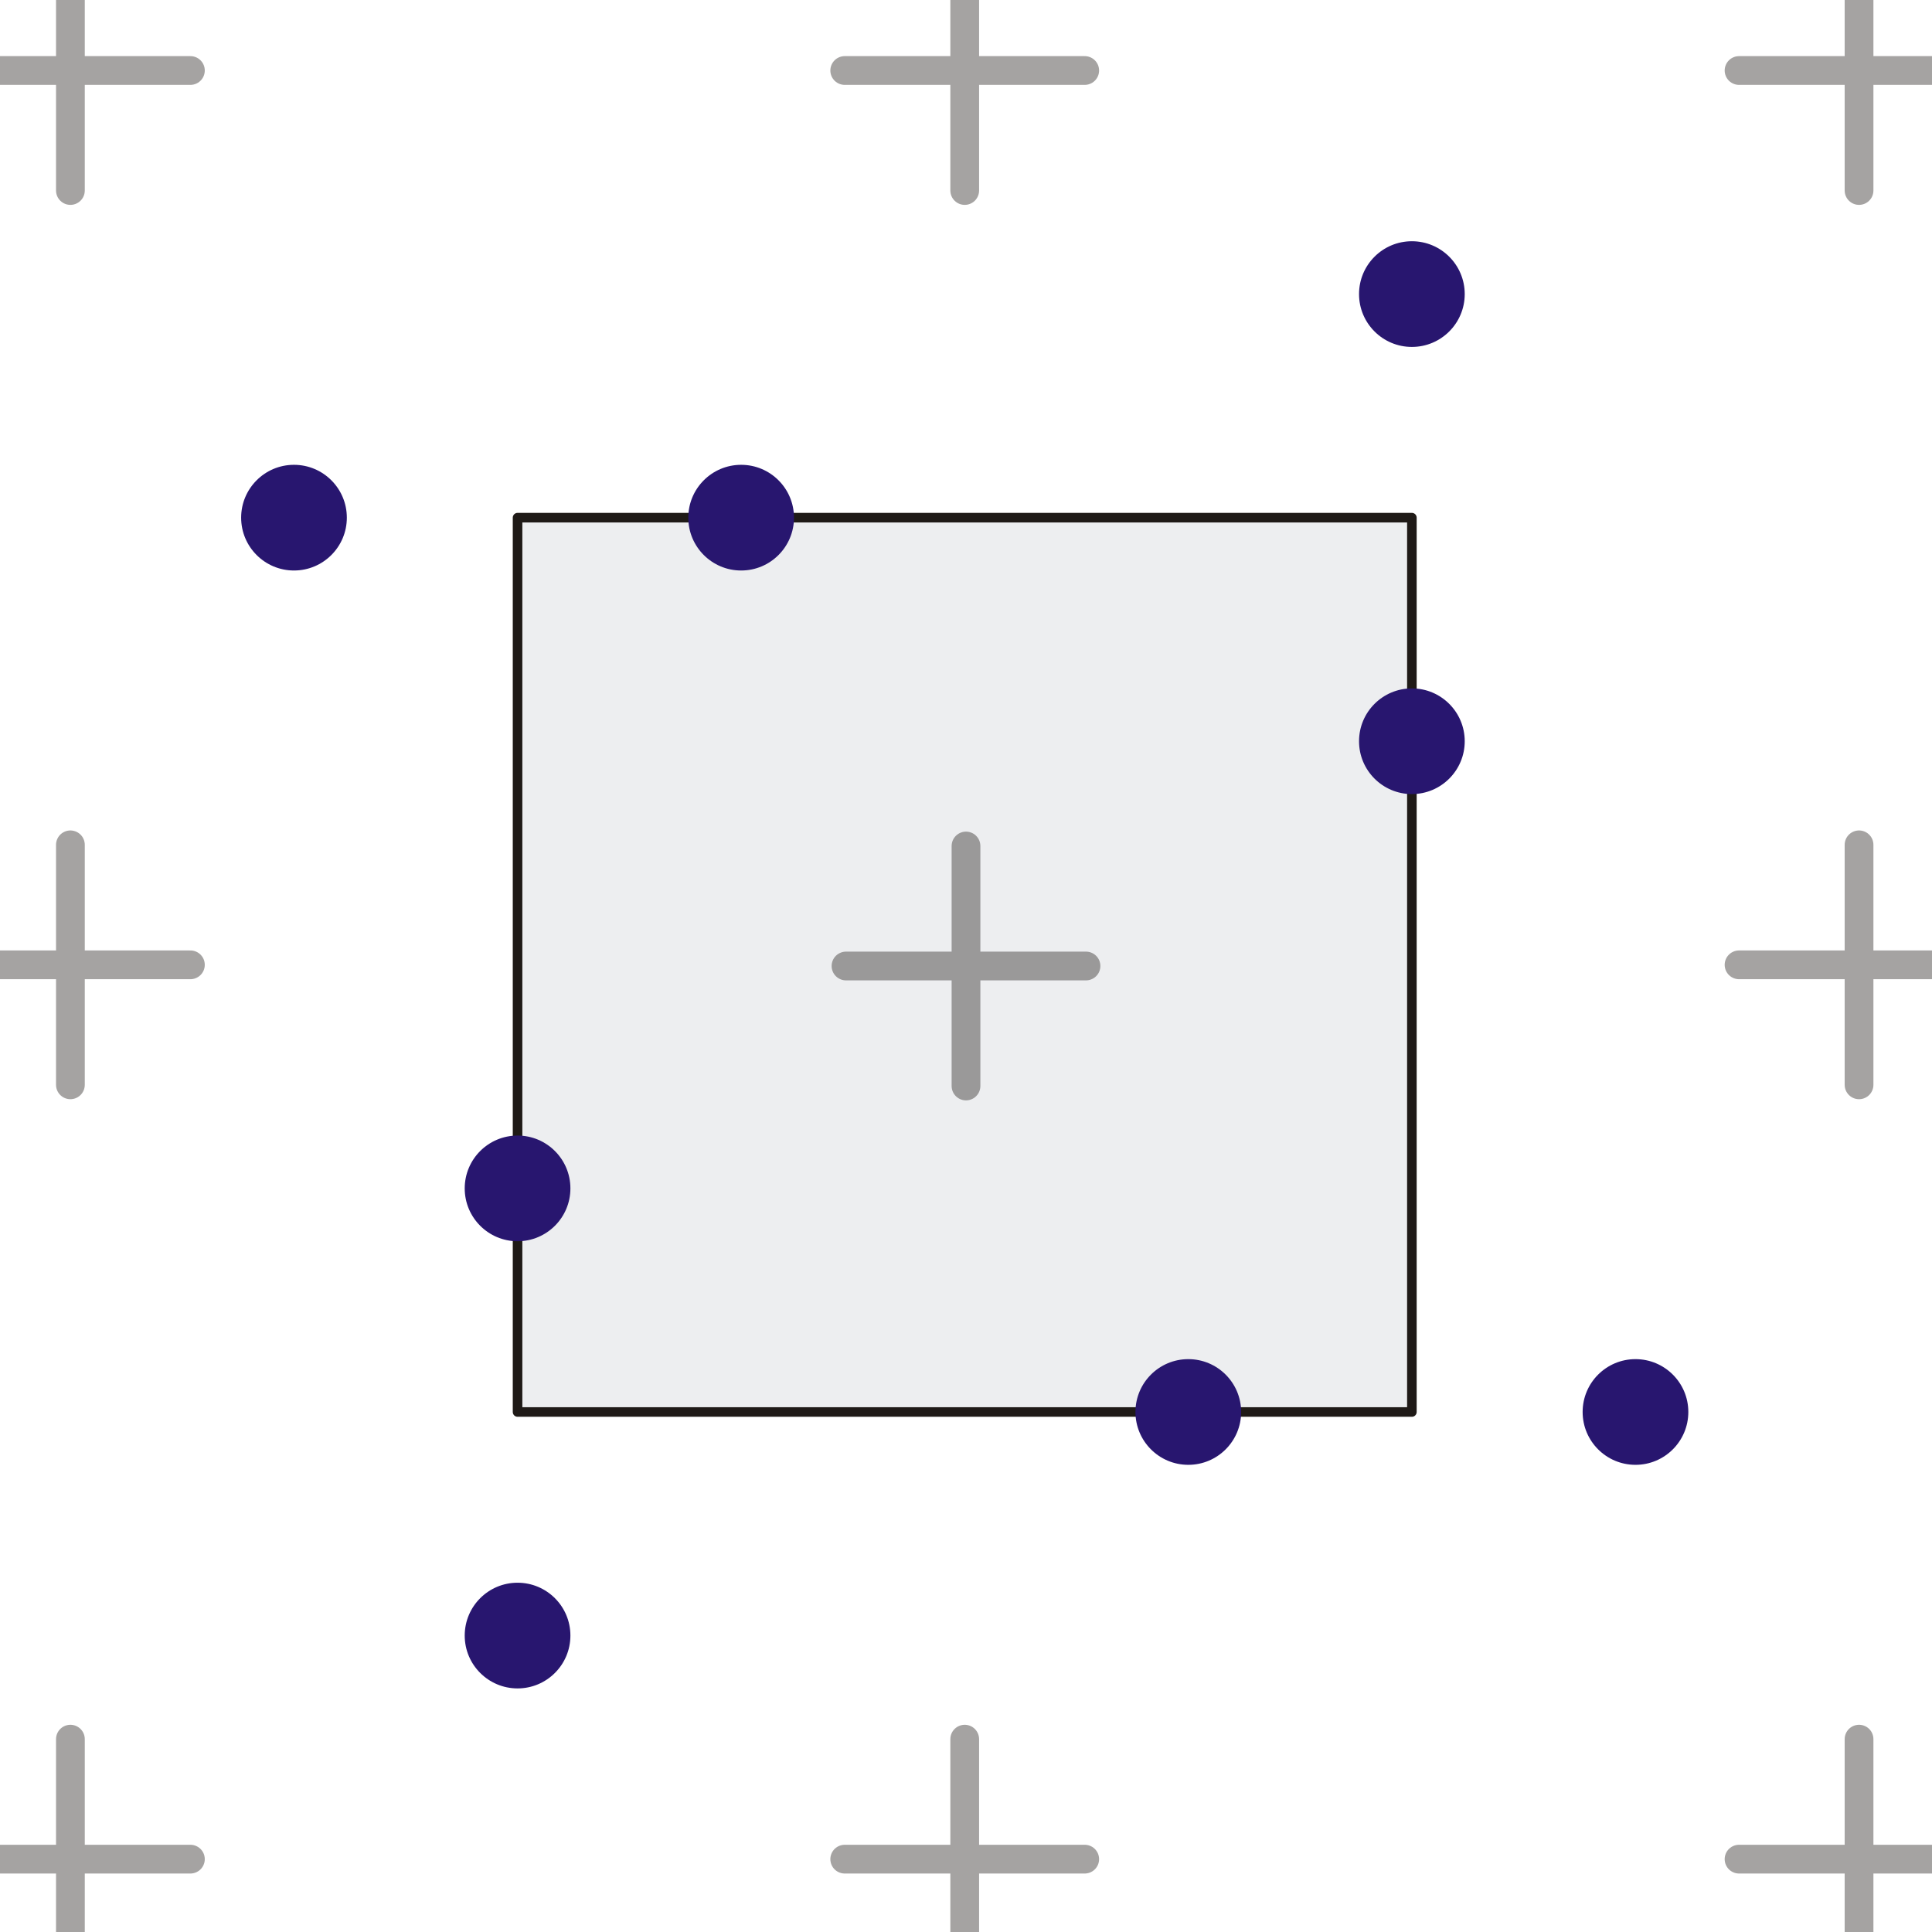 <?xml version="1.0" encoding="UTF-8"?>
<!DOCTYPE svg PUBLIC "-//W3C//DTD SVG 1.1//EN" "http://www.w3.org/Graphics/SVG/1.1/DTD/svg11.dtd">
<!-- Creator: Corel DESIGNER -->
<svg xmlns="http://www.w3.org/2000/svg" xml:space="preserve" width="420px" height="420px" style="shape-rendering:geometricPrecision; text-rendering:geometricPrecision; image-rendering:optimizeQuality; fill-rule:evenodd; clip-rule:evenodd"
viewBox="0 0 420 420"
 xmlns:xlink="http://www.w3.org/1999/xlink">
 <defs>
  <style type="text/css">
   <![CDATA[
    .str0 {stroke:#1F1A17;stroke-width:2.082;stroke-linecap:round;stroke-linejoin:round}
    .str1 {stroke:#1F1A17;stroke-width:6.25;stroke-linecap:round;stroke-linejoin:round;stroke-opacity:0.4}
    .fil2 {fill:none}
    .fil3 {fill:#28166F}
    .fil0 {fill:white}
    .fil1 {fill:#EDEEF0}
   ]]>
  </style>
 </defs>
 <g id="Layer_x0020_1">
  <rect class="fil0" x="-0.001" y="-0.001" width="420.002" height="420.002"/>
  <rect class="fil1 str0" x="112.513" y="112.535" width="194.418" height="194.418"/>
  <path class="fil2 str1" d="M210 183.914l0 52.172m26.086 -26.086l-52.172 0"/>
  <path class="fil2 str1" d="M404.14 183.659l0 52.172m26.086 -26.086l-52.172 0"/>
  <path class="fil2 str1" d="M209.722 -10.759l0 52.172m26.086 -26.086l-52.172 0"/>
  <path class="fil2 str1" d="M209.722 378.077l0 52.172m26.086 -26.086l-52.172 0"/>
  <path class="fil2 str1" d="M15.305 183.659l0 52.172m26.086 -26.086l-52.172 0"/>
  <path class="fil2 str1" d="M404.14 378.077l0 52.172m26.086 -26.086l-52.172 0"/>
  <path class="fil2 str1" d="M404.14 -10.759l0 52.172m26.086 -26.086l-52.172 0"/>
  <path class="fil2 str1" d="M15.305 -10.759l0 52.172m26.086 -26.086l-52.172 0"/>
  <path class="fil2 str1" d="M15.305 378.077l0 52.172m26.086 -26.086l-52.172 0"/>
  <circle class="fil3" cx="306.931" cy="161.14" r="11.488"/>
  <circle class="fil3" cx="258.326" cy="306.953" r="11.488"/>
  <circle class="fil3" cx="112.513" cy="258.348" r="11.488"/>
  <circle class="fil3" cx="161.118" cy="112.535" r="11.488"/>
  <circle class="fil3" cx="355.539" cy="306.953" r="11.488"/>
  <circle class="fil3" cx="306.931" cy="63.931" r="11.488"/>
  <circle class="fil3" cx="63.911" cy="112.535" r="11.488"/>
  <circle class="fil3" cx="112.513" cy="355.558" r="11.488"/>
 </g>
</svg>
